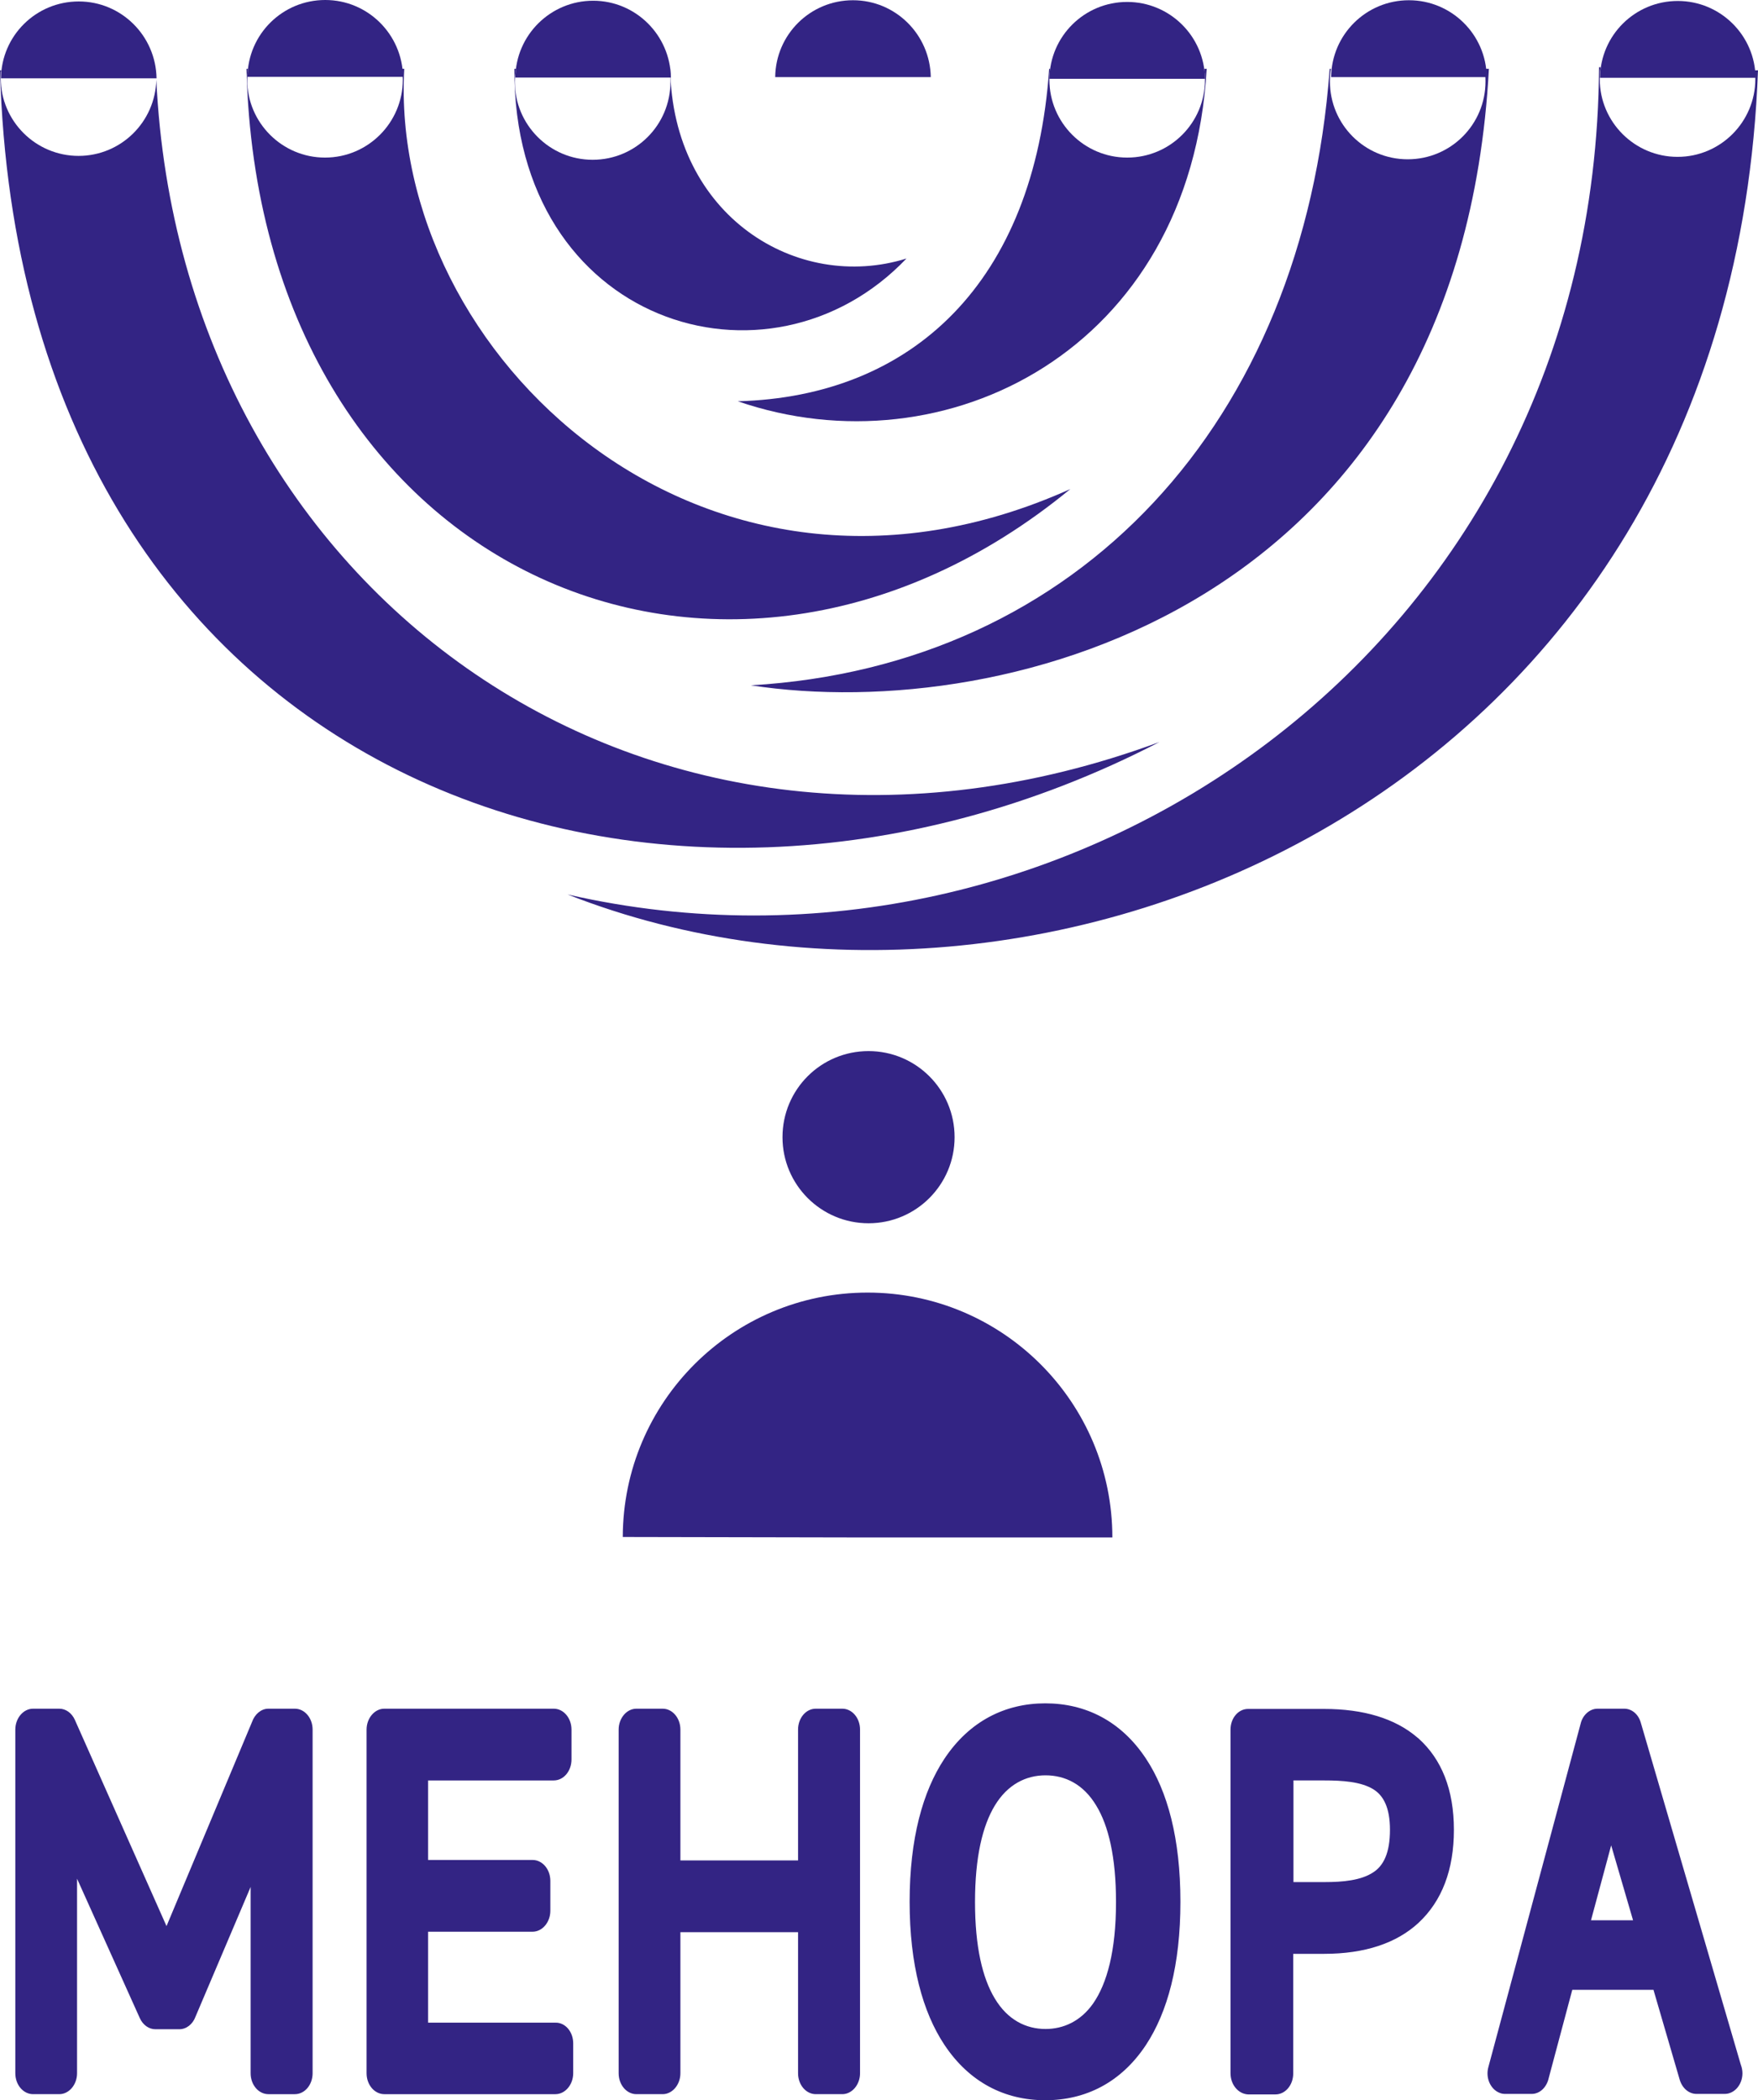 <svg xmlns:inkscape="http://www.inkscape.org/namespaces/inkscape" xmlns:sodipodi="http://sodipodi.sourceforge.net/DTD/sodipodi-0.dtd" xmlns="http://www.w3.org/2000/svg" xmlns:svg="http://www.w3.org/2000/svg" id="&#x421;&#x43B;&#x43E;&#x439;_1" x="0px" y="0px" viewBox="0 0 723.2 863.6" xml:space="preserve" sodipodi:docname="e957528b7b56f5cee9be346e7e585faa.svg" width="723.2" height="863.6"><defs id="defs41"></defs><style type="text/css" id="style2"> .st0{fill-rule:evenodd;clip-rule:evenodd;fill:#332484;}</style><g id="g36" transform="translate(-88.1,-18.1)"> <path class="st0" d="m 88.1,47 c 8.2,291.1 268.8,384.1 477,276.2 -210.3,77.7 -402.6,-61.3 -412.7,-272.3 -0.4,17.3 -14.5,31.3 -32,31.3 -17.6,0 -32,-14.3 -32,-32 0,-1.1 0,-2.2 0.2,-3.2 z" id="path4"></path> <path class="st0" d="M 745.9,45.7 C 744.6,285.9 525.7,432.6 321.6,385.9 515.8,462.2 800.2,347.1 811.3,47 H 810 c 0.1,1.2 0.2,2.4 0.2,3.6 0,17.6 -14.3,32 -32,32 -17.6,0 -32,-14.3 -32,-32 0,-1.7 0.1,-3.3 0.4,-4.8 z" id="path6"></path> <path class="st0" d="m 189.5,46.4 c 5.1,207 196.4,290 338.9,172.8 -151,67.8 -280.5,-55.8 -274,-172.8 h -0.9 c 0.2,1.5 0.3,3 0.3,4.5 0,17.6 -14.3,32 -32,32 -17.6,0 -32,-14.3 -32,-32 0,-1.5 0.1,-3 0.3,-4.5 z" id="path8"></path> <path class="st0" d="m 299.7,46.4 h 0.7 c -0.3,1.8 -0.5,3.6 -0.5,5.4 0,17.6 14.3,32 32,32 17.7,0 32,-14.3 32,-32 0,-1.9 -0.2,-3.7 -0.5,-5.5 h 0.4 c 0.9,60.7 52.3,92.1 97.2,78.1 -56.6,59.4 -161.7,27 -161.3,-78 z" id="path10"></path> <path class="st0" d="m 519.7,46.4 h 0.4 c -0.2,1.5 -0.3,3 -0.3,4.5 0,17.6 14.3,32 32,32 17.7,0 32,-14.3 32,-32 0,-1.5 -0.1,-3 -0.3,-4.5 h 1 C 577.9,162 476.9,212.5 391.6,183.1 c 71.9,-1.9 122.1,-49 128.1,-136.7 z" id="path12"></path> <path class="st0" d="m 635.1,46.4 h 0.5 c -0.3,1.7 -0.4,3.4 -0.4,5.2 0,17.7 14.3,32 32,32 17.7,0 32,-14.3 32,-32 0,-1.8 -0.1,-3.5 -0.4,-5.2 h 1.8 C 688.8,266.6 503.3,316.2 397,299.9 532,292 624.4,191.8 635.1,46.4 Z" id="path14"></path> <path class="st0" d="m 519.8,50.5 c 0.2,-17.5 14.4,-31.6 32,-31.6 17.5,0 31.8,14.1 32,31.6 z" id="path16"></path> <path class="st0" d="m 407,49.8 c 0.2,-17.5 14.4,-31.6 32,-31.6 17.5,0 31.7,14.1 32,31.6 z" id="path18"></path> <path class="st0" d="m 635.7,49.8 c 0.2,-17.5 14.4,-31.6 32,-31.6 17.5,0 31.8,14.1 32,31.6 z" id="path20"></path> <path class="st0" d="m 746.3,50.1 c 0.2,-17.5 14.4,-31.6 32,-31.6 17.5,0 31.8,14.1 32,31.6 z" id="path22"></path> <path class="st0" d="m 189.9,49.7 c 0.2,-17.5 14.4,-31.6 32,-31.6 17.5,0 31.7,14.1 32,31.6 z" id="path24"></path> <path class="st0" d="m 88.5,50.3 c 0.2,-17.5 14.4,-31.6 32,-31.6 17.5,0 31.7,14.1 32,31.6 z" id="path26"></path> <path class="st0" d="m 300.1,50 c 0.2,-17.5 14.5,-31.6 32,-31.6 17.5,0 31.7,14.1 32,31.6 z" id="path28"></path> <path class="st0" d="m 445.4,450.3 c 19.5,0 35.4,15.8 35.4,35.4 0,19.5 -15.8,35.4 -35.4,35.4 -19.5,0 -35.4,-15.8 -35.4,-35.4 0,-19.6 15.8,-35.4 35.4,-35.4 z" id="path30"></path> <path class="st0" d="m 445,650.3 -100.7,-0.2 c 0.1,-55.6 45.2,-100.5 100.7,-100.5 55.6,0 100.7,45.1 100.7,100.7 z" id="path32"></path> <path class="st0" d="m 750.9,776.9 -8.3,30.8 h 17.3 z m 46.7,102.2 H 786 c -3,0 -5.8,-2.2 -6.9,-5.8 l -10.8,-37 h -33.4 l -9.7,36.3 c -0.8,3.7 -3.6,6.5 -7,6.5 h -10.9 c -0.7,0 -1.5,-0.1 -2.2,-0.4 -3.8,-1.4 -6,-6.2 -4.7,-10.7 l 37.9,-141 c 0.8,-3.6 3.7,-6.3 7,-6.3 h 11 v 0 c 3,0 5.8,2.2 6.8,5.8 L 804.2,867 c 0.4,1.1 0.7,2.3 0.7,3.6 0,4.7 -3.3,8.5 -7.3,8.5 z M 653,788 c 4.2,-2.7 6.9,-7.9 6.9,-17.5 0,-9.3 -2.8,-14.2 -6.9,-16.7 -5.1,-3.1 -12.7,-3.6 -20.1,-3.6 H 620.2 V 792 h 12.7 v 0 c 7.7,0 15.1,-0.7 20.1,-4 z m -58.7,82.6 v -141.3 0 c 0,-4.7 3.2,-8.5 7.2,-8.5 h 31.3 v 0 c 16.2,0 29.2,3.9 38.3,11.7 l 0.5,0.4 c 9.5,8.5 14.6,21 14.6,37.6 0,16.4 -4.9,29.3 -14.6,38.3 -9,8.3 -22,12.7 -38.8,12.7 h -12.7 v 49.2 c 0,4.7 -3.2,8.6 -7.3,8.6 h -11.3 c -4,-0.2 -7.2,-4 -7.2,-8.7 z m -97,-30.8 c 5.3,8.9 12.9,12.6 20.9,12.6 v 0 c 7.3,0 14.4,-3.1 19.6,-10.5 5.7,-8.2 9.4,-21.6 9.4,-41.7 v 0 c 0,-18.5 -3.1,-31.4 -8.1,-39.6 -5.3,-8.9 -12.9,-12.5 -20.9,-12.5 -8,0 -15.6,3.7 -20.9,12.5 -5,8.3 -8.1,21.1 -8.1,39.6 0,18.5 3.1,31.3 8.1,39.6 z m -20.7,-98.5 c 10.3,-15.5 25,-22.8 41.5,-22.8 16.6,0 31.2,7.3 41.4,22.7 8.9,13.4 14.2,32.9 14.2,58.9 0,26 -5.3,45.4 -14.2,58.9 -10.2,15.4 -24.8,22.7 -41.4,22.7 v 0 c -16.6,0 -31.2,-7.3 -41.5,-22.8 -8.9,-13.4 -14.3,-32.9 -14.3,-58.8 0,-25.9 5.4,-45.4 14.3,-58.8 z M 368,783.1 h 48.4 v -53.8 c 0,-4.7 3.2,-8.6 7.3,-8.6 h 10.9 c 4,0 7.3,3.8 7.3,8.6 v 141.3 c 0,4.7 -3.3,8.6 -7.3,8.6 h -10.9 c -4,0 -7.3,-3.8 -7.3,-8.6 v -58 H 368 v 58 c 0,4.7 -3.3,8.6 -7.3,8.6 h -10.8 c -4,0 -7.3,-3.8 -7.3,-8.6 V 729.3 c 0,-4.7 3.3,-8.6 7.3,-8.6 h 10.8 c 4,0 7.3,3.8 7.3,8.6 z m -44.1,75.2 v 12.3 c 0,4.7 -3.3,8.6 -7.3,8.6 h -70.4 c -4,0 -7.3,-3.8 -7.3,-8.6 V 729.3 c 0,-4.7 3.3,-8.6 7.3,-8.6 h 69.7 c 4,0 7.3,3.8 7.3,8.6 v 12.3 c 0,4.7 -3.2,8.6 -7.3,8.6 h -51.7 v 32.7 h 43 c 4,0 7.3,3.8 7.3,8.6 v 12.3 c 0,4.7 -3.3,8.6 -7.3,8.6 h -43 v 37.4 h 52.4 c 4,-0.1 7.3,3.7 7.3,8.5 z M 119.8,790.6 v 80 c 0,4.7 -3.3,8.6 -7.3,8.6 h -10.8 c -4,0 -7.3,-3.8 -7.3,-8.6 V 729.3 c 0,-4.7 3.3,-8.6 7.3,-8.6 h 10.8 v 0 c 2.6,0 5.1,1.7 6.4,4.6 l 37.7,84.8 35.2,-84 c 1.1,-3.1 3.7,-5.4 6.7,-5.4 h 10.9 c 4,0 7.3,3.8 7.3,8.6 v 141.3 c 0,4.7 -3.2,8.6 -7.3,8.6 h -10.9 c -4,0 -7.3,-3.8 -7.3,-8.6 V 794 l -22.7,53.4 c -1.1,3 -3.7,5.1 -6.6,5.1 H 152 v 0 c -2.6,0 -5.1,-1.7 -6.4,-4.6 z" id="path34"></path></g></svg>